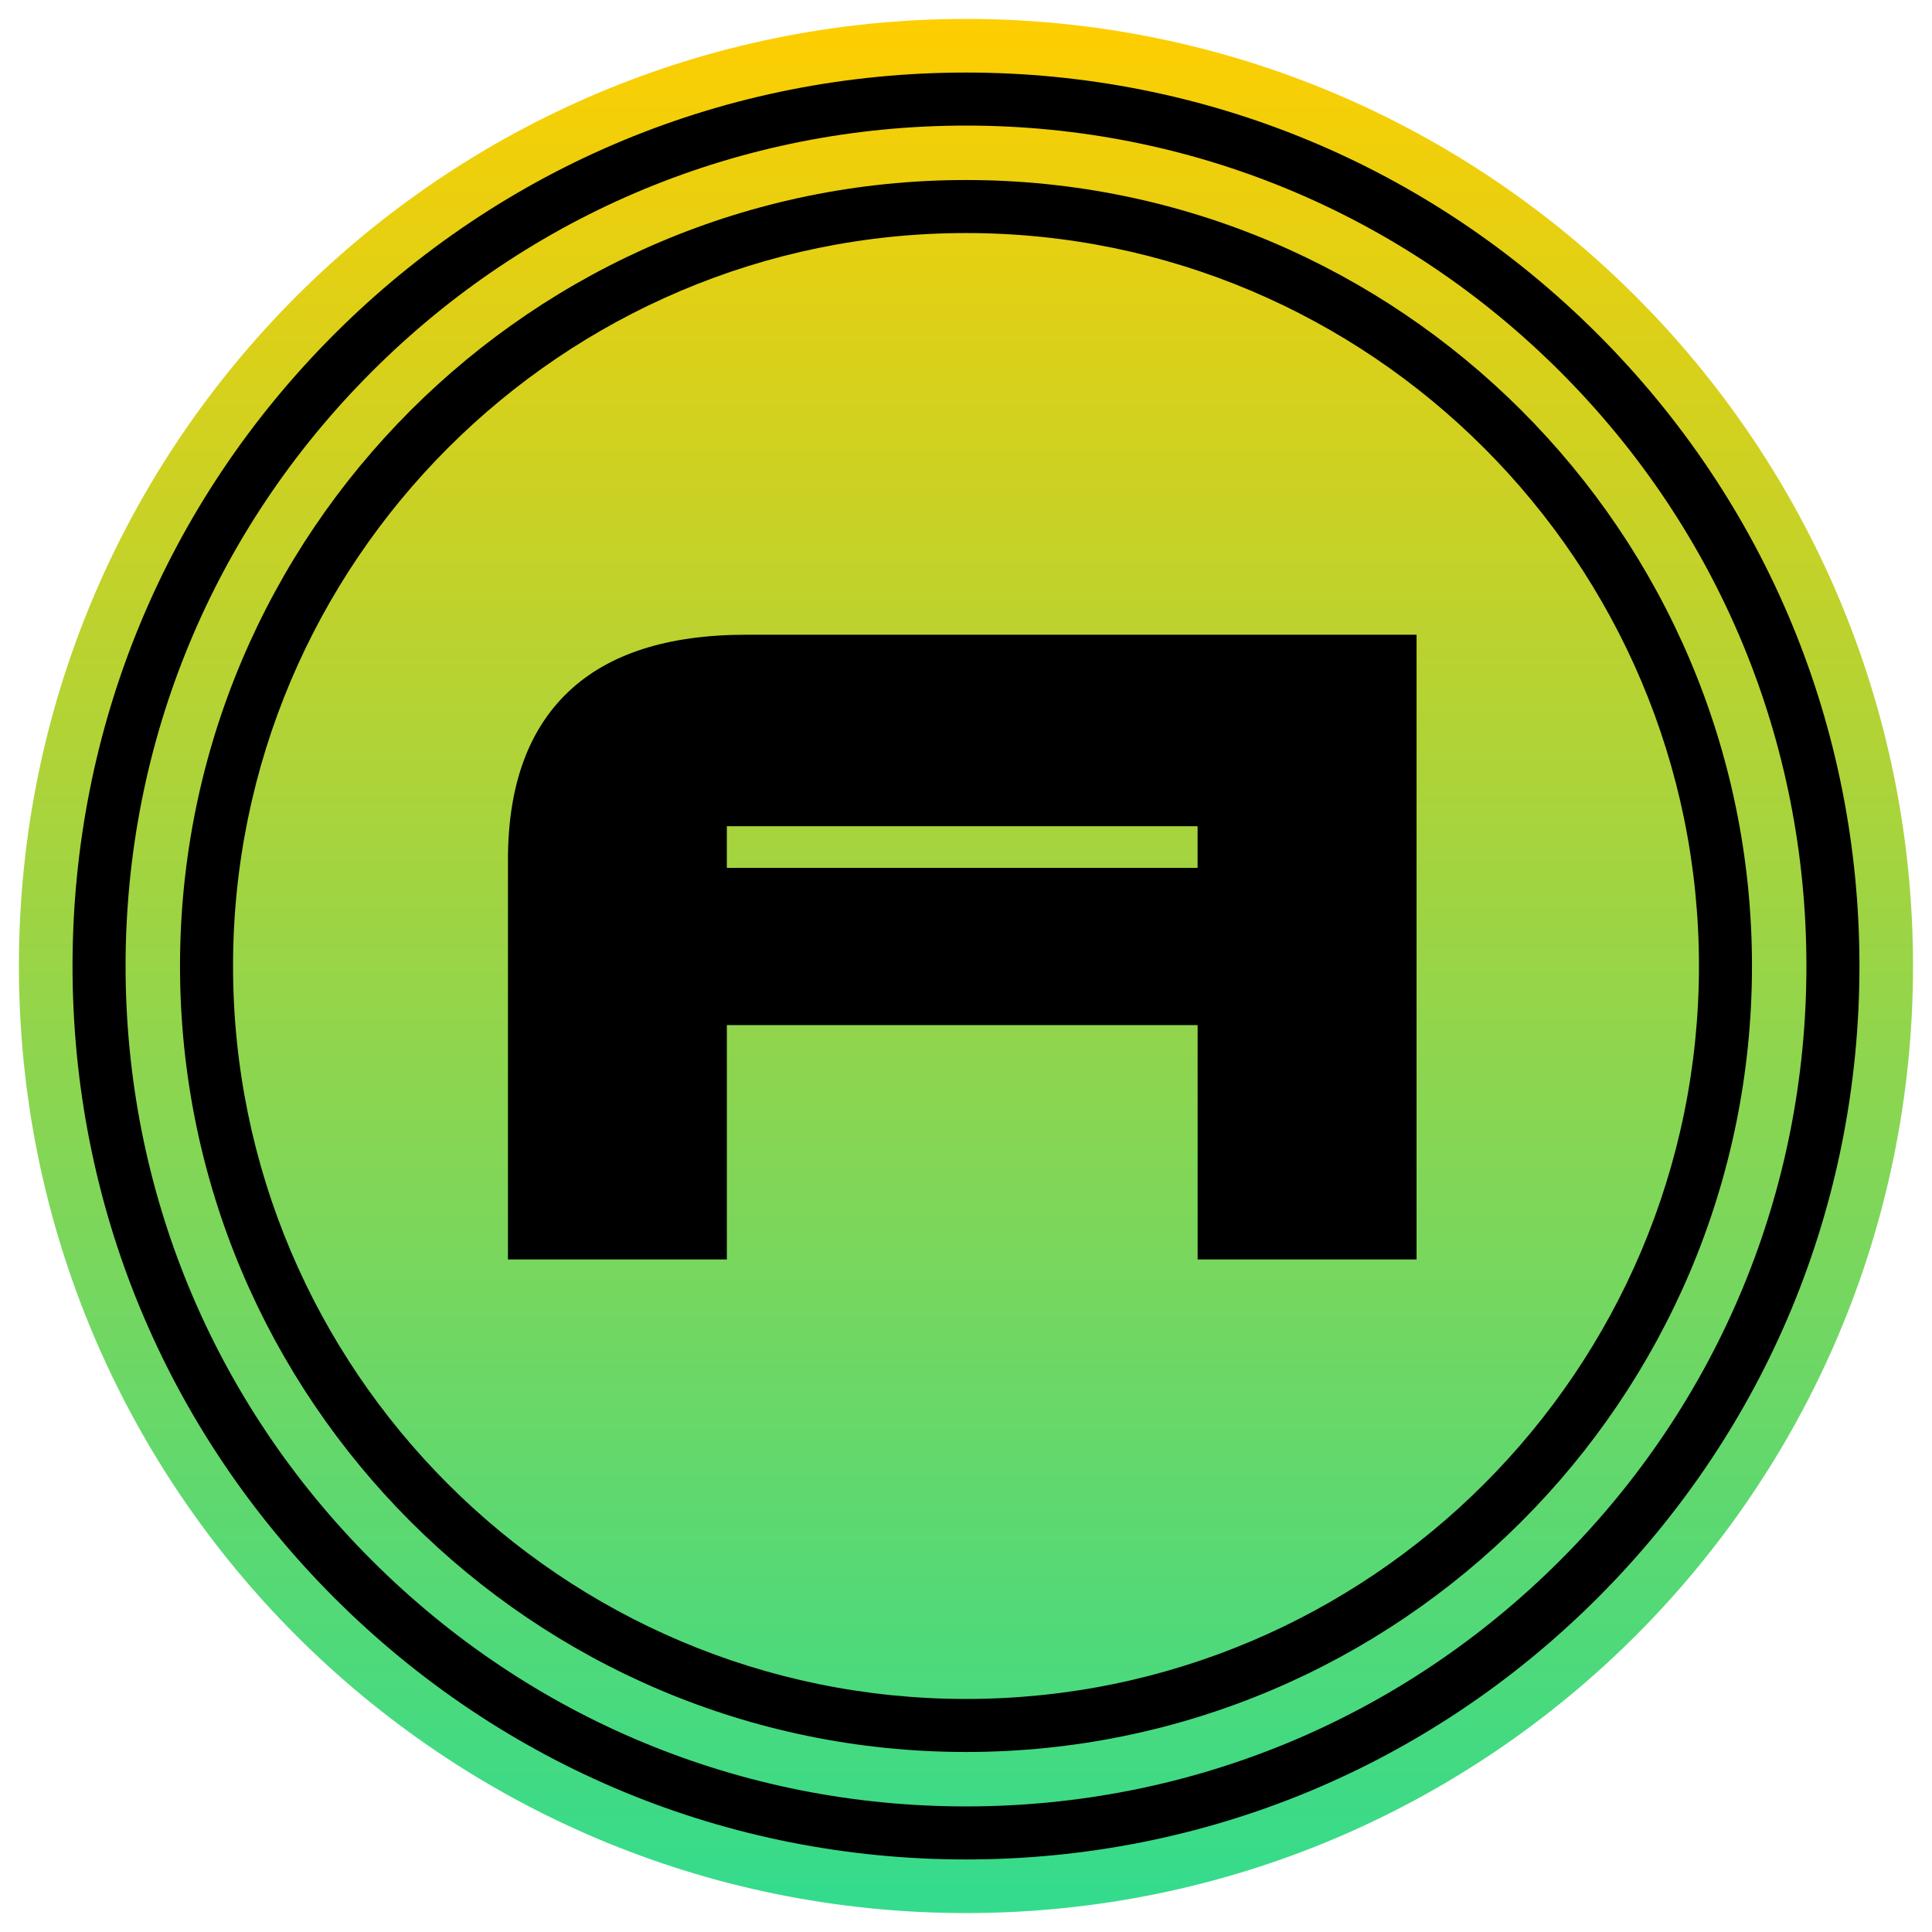 <svg width="85" height="85" viewBox="0 0 85 85" fill="none" xmlns="http://www.w3.org/2000/svg">
<g id="Group ">
<path id="Vector" d="M42.499 84.167C65.511 84.167 84.165 65.512 84.165 42.5C84.165 19.488 65.511 0.833 42.499 0.833C19.487 0.833 0.832 19.488 0.832 42.5C0.832 65.512 19.487 84.167 42.499 84.167Z" fill="url(#paint0_linear_2973_2064)"/>
<g id="Group">
<path id="Vector_2" d="M70.295 14.705C62.871 7.282 53 3.192 42.5 3.192C32 3.192 22.13 7.28 14.705 14.705C7.28 22.13 3.191 32 3.191 42.5C3.191 53 7.28 62.87 14.705 70.295C22.128 77.718 32 81.808 42.5 81.808C53 81.808 62.87 77.72 70.295 70.295C77.718 62.87 81.808 53 81.808 42.5C81.808 32 77.72 22.13 70.295 14.705ZM68.645 68.645C61.661 75.628 52.376 79.475 42.5 79.475C32.623 79.475 23.338 75.628 16.355 68.645C9.371 61.662 5.525 52.377 5.525 42.5C5.525 32.623 9.371 23.338 16.355 16.355C23.338 9.372 32.623 5.525 42.5 5.525C52.376 5.525 61.661 9.372 68.645 16.355C75.628 23.338 79.475 32.623 79.475 42.5C79.475 52.377 75.628 61.662 68.645 68.645Z" fill="black"/>
<path id="Vector_3" d="M42.5 7.92C23.433 7.92 7.92 23.433 7.92 42.5C7.92 61.567 23.433 77.08 42.5 77.08C61.567 77.08 77.08 61.567 77.08 42.5C77.08 23.433 61.567 7.92 42.5 7.92ZM42.5 74.747C24.718 74.747 10.253 60.282 10.253 42.5C10.253 24.718 24.718 10.253 42.5 10.253C60.282 10.253 74.747 24.718 74.747 42.5C74.747 60.282 60.282 74.747 42.5 74.747Z" fill="black"/>
<path id="Vector_4" d="M24.991 30.45C23.229 32.133 22.348 34.593 22.348 37.83V55.41H31.979V45.1H52.691V55.41H62.323V27.925H32.841C29.369 27.925 26.753 28.767 24.991 30.45ZM52.689 38.182H31.978V36.35H52.689V38.182Z" fill="black"/>
</g>
</g>
<defs>
<linearGradient id="paint0_linear_2973_2064" x1="42.499" y1="0.423" x2="42.499" y2="83.112" gradientUnits="userSpaceOnUse">
<stop stop-color="#FFCE00"/>
<stop offset="1" stop-color="#35DB8C"/>
</linearGradient>
</defs>
</svg>
